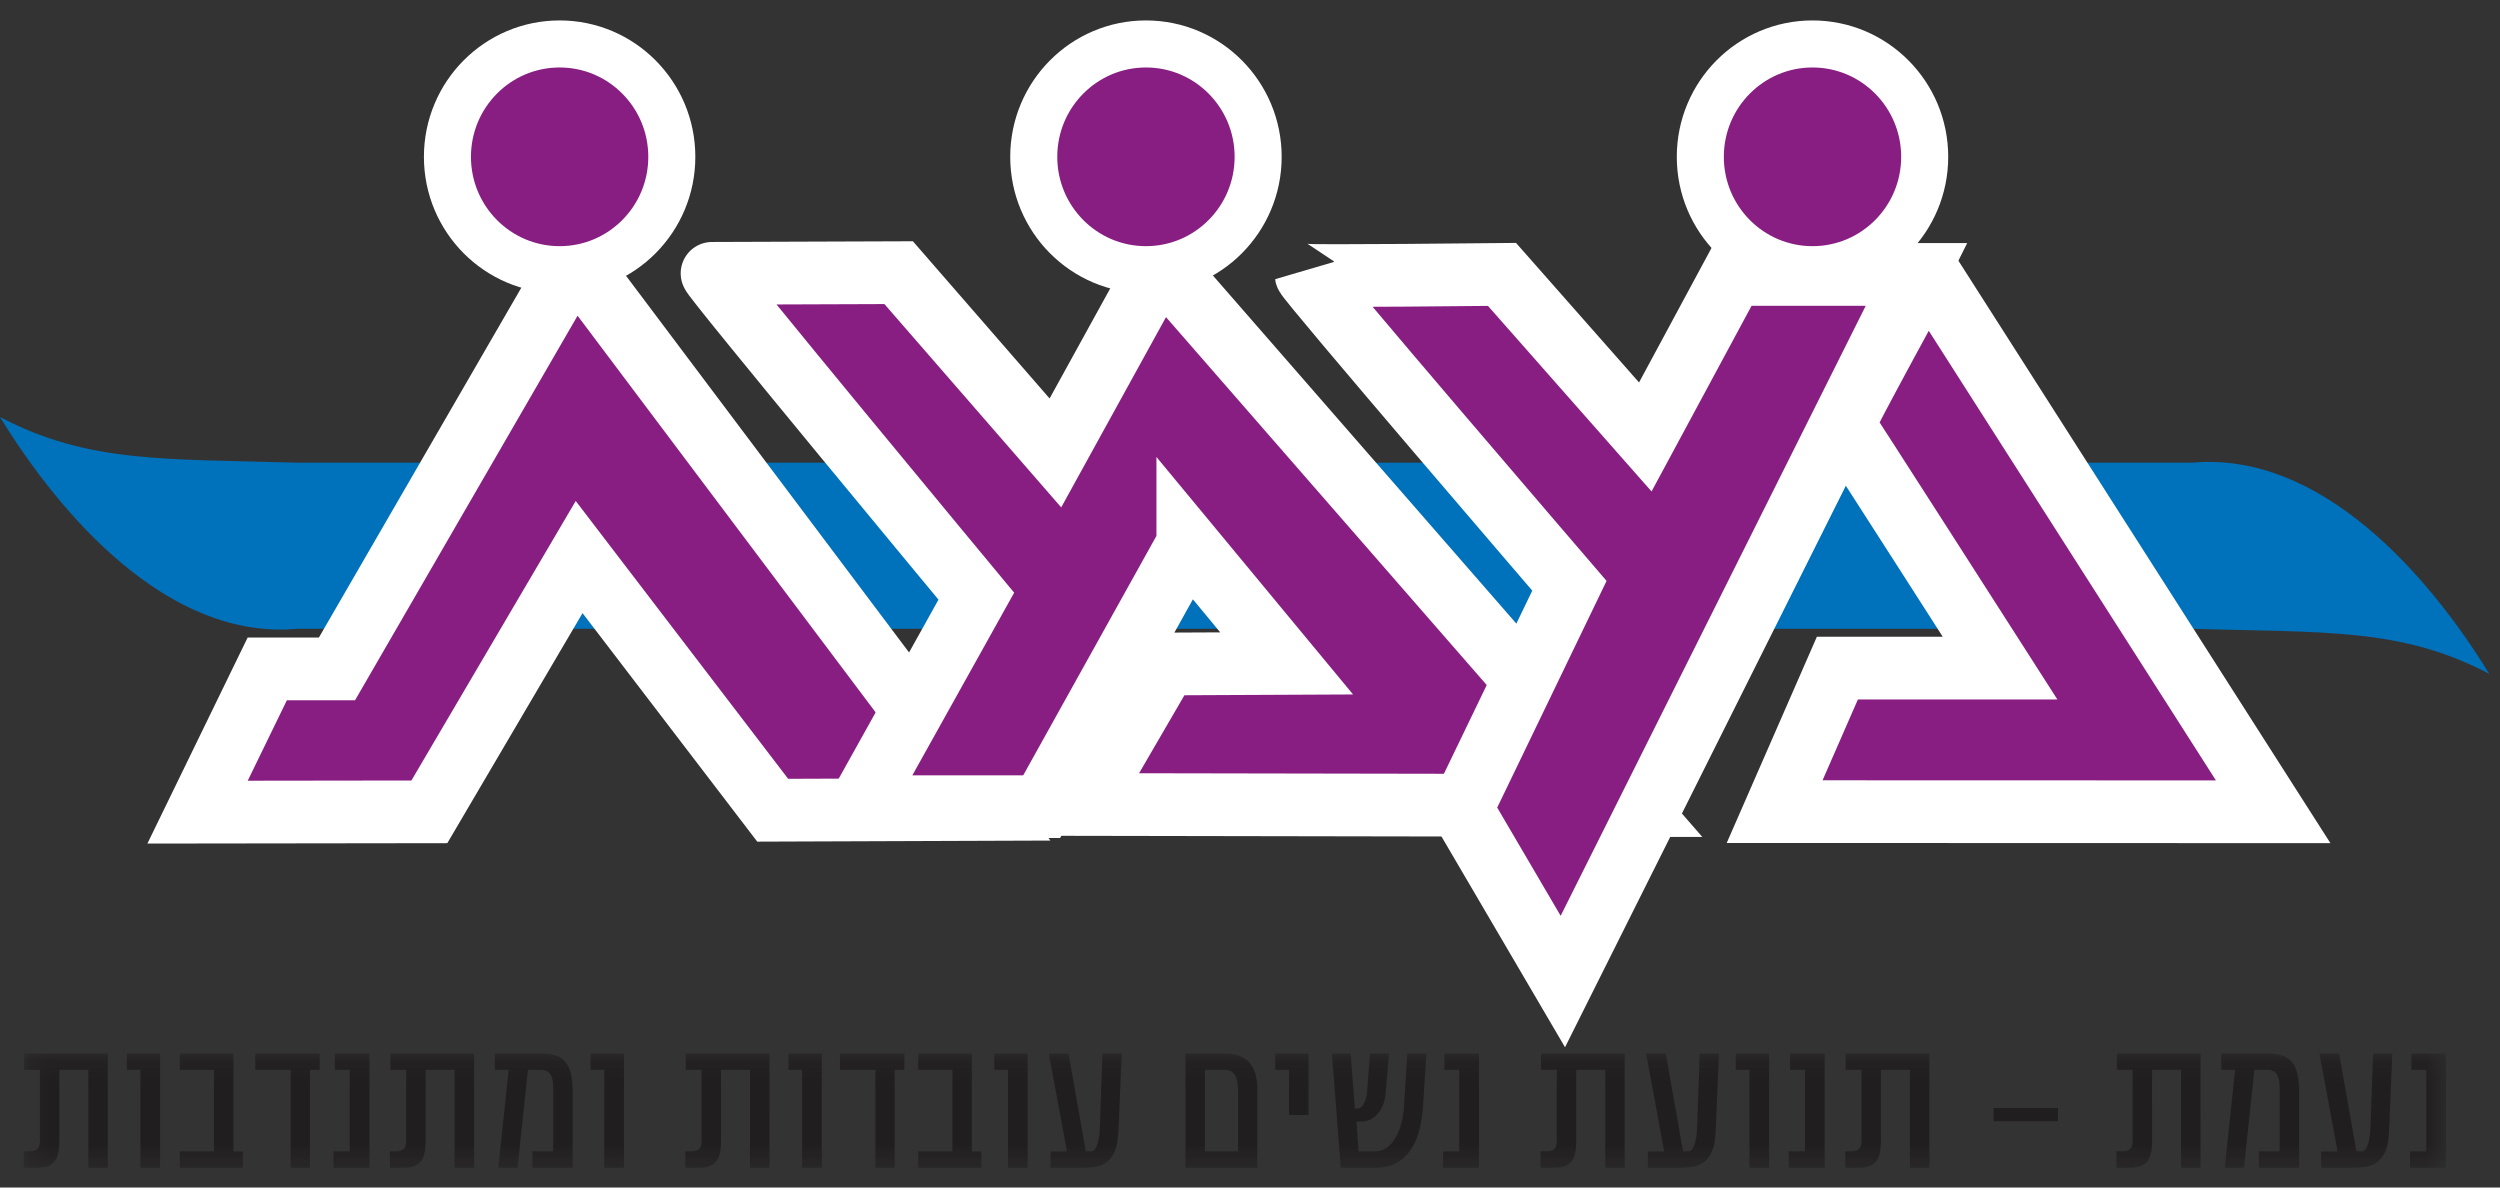 <svg xmlns="http://www.w3.org/2000/svg" xmlns:xlink="http://www.w3.org/1999/xlink" width="120" height="57" viewBox="0 0 120 57">
    <rect x="0" y="0" width="120" height="57" fill="#333333" stroke="none"/>
    <defs>
        <path id="gxlsrg6n7a" d="M0.188 0.148L116.457 0.148 116.457 5.63 0.188 5.63z"/>
    </defs>
    <g fill="none" fill-rule="evenodd">
        <g>
            <g>
                <path fill="#0071BB" d="M105.22 28.183H14.266C8.079 28.742 2.903 22.753 0 18.017c4.247 2.235 7.95 2 14.266 2.192h90.954c6.187-.559 11.36 5.4 14.263 10.136-4.248-2.235-7.946-1.97-14.263-2.162" transform="translate(-321 -4177) translate(321 4179)"/>
                <path fill="#881E82" d="M16.174 30.108L12.828 30.108 9.483 36.983 20.609 36.968 27.798 24.738 37.09 36.891 47.414 36.853 27.56 10.431z" transform="translate(-321 -4177) translate(321 4179)"/>
                <path stroke="#FFF" stroke-width="3.01" d="M16.174 30.108L12.828 30.108 9.483 36.983 20.609 36.968 27.798 24.738 37.09 36.891 47.414 36.853 27.56 10.431z" transform="translate(-321 -4177) translate(321 4179)"/>
                <g>
                    <path fill="#881E82" d="M91.53 10.92s-3.952 7.218-3.985 7.464c.206.276 7.51 11.684 7.51 11.684h-7.808l-3.012 6.89 23.929.007L91.53 10.921z" transform="translate(-321 -4177) translate(321 4179) translate(.948)"/>
                    <path stroke="#FFF" stroke-width="3.01" d="M91.53 10.92s-3.952 7.218-3.985 7.464c.206.276 7.51 11.684 7.51 11.684h-7.808l-3.012 6.89 23.929.007L91.53 10.921z" transform="translate(-321 -4177) translate(321 4179) translate(.948)"/>
                    <path fill="#881E82" d="M56.066 24.113l4.745 5.731-5.775.027-3.922 6.745 26.336.047-22.71-26.052-5.029 9.13-7.524-8.653-8.957.032c-.173 0 12.685 15.497 12.685 15.497L40.283 36.72h8.768l7.015-12.607z" transform="translate(-321 -4177) translate(321 4179) translate(.948)"/>
                    <path stroke="#FFF" stroke-width="3.01" d="M56.066 24.113l4.745 5.731-5.775.027-3.922 6.745 26.336.047-22.71-26.052-5.029 9.13-7.524-8.653-8.957.032c-.173 0 12.685 15.497 12.685 15.497L40.283 36.72h8.768l7.015-12.607z" transform="translate(-321 -4177) translate(321 4179) translate(.948)"/>
                    <path fill="#881E82" d="M82.23 11.172l-4.204 7.802-6.878-7.802s-9.368.1-9.4.032c.032.242 12.636 14.913 12.636 14.913l-5.17 10.716 4.854 8.28 16.974-33.941H82.23z" transform="translate(-321 -4177) translate(321 4179) translate(.948)"/>
                    <path stroke="#FFF" stroke-width="3.01" d="M82.23 11.172l-4.204 7.802-6.878-7.802s-9.368.1-9.4.032c.032.242 12.636 14.913 12.636 14.913l-5.17 10.716 4.854 8.28 16.974-33.941H82.23z" transform="translate(-321 -4177) translate(321 4179) translate(.948)"/>
                    <path fill="#881E82" d="M80.667 5.528c0-2.992 2.41-5.418 5.385-5.418 2.974 0 5.385 2.426 5.385 5.418s-2.41 5.417-5.385 5.417c-2.974 0-5.385-2.425-5.385-5.417" transform="translate(-321 -4177) translate(321 4179) translate(.948)"/>
                    <path stroke="#FFF" stroke-width="2.258" d="M80.667 5.528c0-2.992 2.41-5.418 5.385-5.418 2.974 0 5.385 2.426 5.385 5.418s-2.41 5.417-5.385 5.417c-2.974 0-5.385-2.425-5.385-5.417z" transform="translate(-321 -4177) translate(321 4179) translate(.948)"/>
                    <path fill="#881E82" d="M48.672 5.528c0-2.992 2.411-5.418 5.386-5.418 2.974 0 5.385 2.426 5.385 5.418s-2.411 5.417-5.385 5.417c-2.975 0-5.386-2.425-5.386-5.417" transform="translate(-321 -4177) translate(321 4179) translate(.948)"/>
                    <path stroke="#FFF" stroke-width="2.258" d="M48.672 5.528c0-2.992 2.411-5.418 5.386-5.418 2.974 0 5.385 2.426 5.385 5.418s-2.411 5.417-5.385 5.417c-2.975 0-5.386-2.425-5.386-5.417z" transform="translate(-321 -4177) translate(321 4179) translate(.948)"/>
                    <path fill="#881E82" d="M20.529 5.528c0-2.992 2.41-5.418 5.385-5.418 2.974 0 5.385 2.426 5.385 5.418s-2.41 5.417-5.385 5.417c-2.974 0-5.385-2.425-5.385-5.417" transform="translate(-321 -4177) translate(321 4179) translate(.948)"/>
                    <path stroke="#FFF" stroke-width="2.258" d="M20.529 5.528c0-2.992 2.41-5.418 5.385-5.418 2.974 0 5.385 2.426 5.385 5.418s-2.41 5.417-5.385 5.417c-2.974 0-5.385-2.425-5.385-5.417z" transform="translate(-321 -4177) translate(321 4179) translate(.948)"/>
                    <g transform="translate(-321 -4177) translate(321 4179) translate(.948) translate(0 48.421)">
                        <mask id="vhu1jhtxqb" fill="#fff">
                            <use xlink:href="#gxlsrg6n7a"/>
                        </mask>
                        <path fill="#211E1F" d="M4.225.148H.21v.784h.757v3.414c0 .22-.062.366-.187.439-.072.041-.217.062-.435.062H.188v.783h.695c.395 0 .675-.125.83-.365.125-.199.188-.501.188-.919V.932h1.39V5.63h.934V.148zm2.512 0H5.14v.784h.654V5.63h.944V.148zm3.976 4.7h-.457v-4.7H7.682v.784h1.64v3.915h-1.64v.783h3.03v-.783zm3.684-4.7h-3.093v.784h1.702V5.63h.924V.932h.467V.148zm2.388 0h-1.661v.784h.716v3.915h-.779v.783h1.724V.148zm5.023 0h-4.017v.784h.758v3.414c0 .22-.062.366-.187.439-.073.041-.218.062-.436.062h-.156v.783h.696c.394 0 .675-.125.83-.365.125-.199.187-.501.187-.919V.932h1.391V5.63h.934V.148zm4.733 1.86c0-.617-.083-1.056-.26-1.327-.217-.355-.612-.533-1.183-.533h-2.294v.784h.665L22.97 5.63h.923l.499-4.698h.664c.363 0 .55.281.55.835v3.08h-.997v.783h1.931V2.007zm2.46-1.86h-1.598v.784h.653V5.63h.945V.148zm6.985 0H31.97v.784h.758v3.414c0 .22-.062.366-.187.439-.072.041-.218.062-.436.062h-.155v.783h.695c.394 0 .675-.125.83-.365.125-.199.187-.501.187-.919V.932h1.391V5.63h.934V.148zm2.512 0H36.9v.784h.653V5.63h.945V.148zm3.965 0H39.37v.784h1.702V5.63h.924V.932h.467V.148zm3.695 4.7h-.457v-4.7h-2.574v.784h1.64v3.915h-1.64v.783h3.031v-.783zm2.221-4.7h-1.598v.784h.654V5.63h.944V.148zm3.591 0l-.124 3.53c-.01.25-.031.48-.083.679-.073.323-.187.49-.332.49h-.26l-.83-4.699h-.945l.872 4.7h-.789v.782h1.578c.166 0 .322-.01.478-.03.55-.064.902-.366 1.08-.899.072-.209.113-.574.134-1.096l.145-3.457h-.924zm7.432 1.702c0-1.138-.519-1.702-1.567-1.702h-1.879V5.63h3.446V1.85zm-.924 2.997H56.89V.932h.965c.416 0 .623.323.623.97v2.945zM61.862.148h-1.599v.784h.665v2.171h.934V.148zm4.743 0l-.156 2.465c-.03.574-.145 1.044-.321 1.41-.27.553-.633.824-1.08.824h-.788l-.094-1.43h.187c.363 0 .654-.146.872-.428.197-.251.311-.564.342-.95l.156-1.89h-.913l-.135 1.816c-.01.178-.052.345-.115.502-.093.219-.207.323-.342.323h-.135L63.886.148h-.903l.425 5.482h1.754c.737 0 1.298-.344 1.703-1.023.28-.47.446-1.138.498-2.015l.156-2.444h-.914zm3.436 0h-1.66v.784h.715v3.915h-.778v.783h1.723V.148zm6.995 0H73.02v.784h.758v3.414c0 .22-.062.366-.187.439-.072.041-.217.062-.436.062H73v.783h.695c.395 0 .675-.125.83-.365.125-.199.187-.501.187-.919V.932h1.391V5.63h.934V.148zm3.602 0l-.124 3.53c-.01.25-.031.48-.083.679-.073.323-.187.49-.333.49h-.26l-.83-4.699h-.944l.872 4.7h-.789v.782h1.578c.166 0 .321-.01.477-.03.55-.064.903-.366 1.08-.899.072-.209.114-.574.134-1.096l.146-3.457h-.924zm3.332 0H82.37v.784h.654V5.63h.945V.148zm2.667 0h-1.66v.784h.716v3.915h-.779v.783h1.723V.148zm5.024 0h-4.017v.784h.758v3.414c0 .22-.062.366-.187.439-.073.041-.218.062-.436.062h-.156v.783h.696c.394 0 .674-.125.83-.365.125-.199.187-.501.187-.919V.932h1.39V5.63h.935V.148zm3.083 3.248h3.093v-.637h-3.093v.637zm9.933-3.248h-4.017v.784h.758v3.414c0 .22-.063.366-.187.439-.073.041-.218.062-.436.062h-.156v.783h.695c.395 0 .675-.125.83-.365.125-.199.188-.501.188-.919V.932h1.39V5.63h.935V.148zm4.733 1.86c0-.617-.083-1.056-.26-1.327-.218-.355-.612-.533-1.183-.533h-2.294v.784h.664l-.498 4.698h.924l.498-4.698h.664c.364 0 .55.281.55.835v3.08h-.996v.783h1.93V2.007zm3.55-1.86l-.125 3.53c-.01.25-.031.48-.083.679-.073.323-.187.49-.332.49h-.26l-.83-4.699h-.945l.872 4.7h-.789v.782h1.578c.166 0 .322-.01.477-.03.55-.064.903-.366 1.08-.899.073-.209.114-.574.135-1.096l.145-3.457h-.924zm3.497 0h-1.66v.784h.716v3.915h-.779v.783h1.723V.148z" mask="url(#vhu1jhtxqb)"/>
                    </g>
                </g>
            </g>
        </g>
    </g>
</svg>
